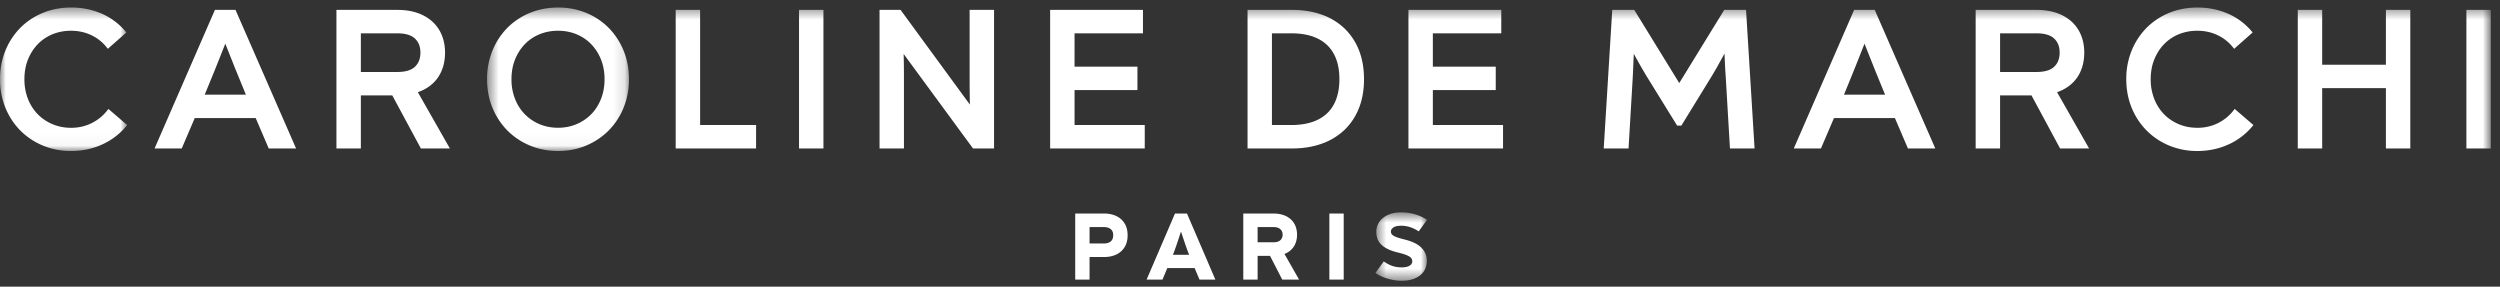 <?xml version="1.0" encoding="UTF-8"?><svg width="218" height="25" viewBox="0 0 218 25" xmlns="http://www.w3.org/2000/svg" xmlns:xlink="http://www.w3.org/1999/xlink"><rect x="0" y="0" width="218" height="25" fill="#333333" stroke="none"/><defs><path id="a" d="M.546.597h4.502V6.56H.546z"/><path id="c" d="M.488.447h12.374V12.96H.488z"/><path id="e" d="M0 .447h11.088V12.96H0z"/><path id="g" d="M0 24.272h217.198V.447H0z"/></defs><g fill="none" fill-rule="evenodd"><path fill="#FFF" d="M115.921 24.38h1.25v-5.76h-1.25z"/><g transform="translate(0 .209)"><path d="M111.64 20.742c-.135.118-.33.177-.583.177h-1.394v-1.326h1.394c.253 0 .448.06.583.178a.606.606 0 01.203.481.62.62 0 01-.203.49m1.18.553c.187-.29.282-.638.282-1.043 0-.276-.047-.528-.14-.756a1.598 1.598 0 00-.406-.583 1.855 1.855 0 00-.65-.372 2.687 2.687 0 00-.865-.13h-2.627v5.76h1.25v-2.07h1.082l1.064 2.07h1.468l-1.274-2.239a1.64 1.64 0 00.815-.637M102.28 22.009c.13-.333.25-.665.36-.997l.333-1.005h.016l.338 1.005c.113.332.234.664.364.997h-1.41zm.178-3.598l-2.474 5.76h1.384l.422-1.006h2.382l.423 1.006h1.384l-2.474-5.76h-1.047z" fill="#FFF"/><g transform="translate(119.392 17.712)"><mask id="b" fill="#fff"><use xlink:href="#a"/></mask><path d="M2.112 1.915c.144-.101.373-.152.688-.152.27 0 .534.044.79.131.257.087.5.207.73.359l.728-1.006A3.814 3.814 0 004.004.771 4.23 4.23 0 002.8.597c-.36 0-.676.047-.949.14a2.05 2.05 0 00-.68.371 1.56 1.56 0 00-.41.541 1.532 1.532 0 00-.139.637c0 .48.153.862.46 1.148.307.288.775.507 1.406.66.26.062.472.122.638.181.166.06.295.12.389.182a.533.533 0 01.19.194c.033.067.05.14.05.22 0 .164-.082.291-.246.384-.162.093-.39.14-.684.14-.309 0-.593-.05-.852-.144a2.738 2.738 0 01-.7-.38L.545 5.876c.135.1.292.195.468.279.178.084.366.156.566.215.2.059.406.106.617.14.211.033.42.05.628.05.395 0 .731-.05 1.01-.148a1.98 1.98 0 00.684-.388c.177-.16.308-.347.39-.557.081-.212.121-.43.121-.655 0-.423-.152-.795-.456-1.115-.304-.321-.81-.568-1.52-.743a6.88 6.88 0 01-.608-.174 1.465 1.465 0 01-.35-.165.453.453 0 01-.161-.168.442.442 0 01-.039-.186c0-.13.072-.244.216-.346" fill="#FFF" mask="url(#b)"/></g><path d="M96.85 20.847c-.147.117-.338.174-.575.174H95.01v-1.428h1.266c.237 0 .428.059.574.174.147.115.22.294.22.536 0 .247-.073.429-.22.544m.9-1.951c-.183-.16-.4-.28-.65-.362a2.587 2.587 0 00-.815-.124h-2.526v5.76h1.25v-1.967h1.276c.292 0 .564-.041.815-.123.25-.08.467-.203.65-.363a1.66 1.66 0 00.427-.595c.1-.237.151-.51.151-.82 0-.304-.05-.573-.151-.81a1.645 1.645 0 00-.427-.596" fill="#FFF"/><g transform="translate(41.984)"><mask id="d" fill="#fff"><use xlink:href="#c"/></mask><path d="M10.733 6.694c0 .628-.105 1.21-.313 1.73-.209.521-.496.97-.856 1.334-.36.365-.79.655-1.283.863-.993.42-2.24.41-3.213 0a3.936 3.936 0 01-1.283-.864 3.976 3.976 0 01-.855-1.333 4.623 4.623 0 01-.313-1.73c0-.627.105-1.205.313-1.72.208-.515.496-.963.856-1.335.358-.369.79-.66 1.28-.862a4.246 4.246 0 011.617-.304c.569 0 1.108.102 1.6.304.49.202.922.492 1.28.862.36.371.649.82.857 1.335.208.516.313 1.095.313 1.72m.34-4.493A5.939 5.939 0 009.115.907a6.391 6.391 0 00-2.432-.46c-.867 0-1.688.155-2.439.46a5.9 5.9 0 00-1.968 1.294 6.076 6.076 0 00-1.31 1.984 6.51 6.51 0 00-.478 2.51c0 .901.16 1.746.478 2.51a6.073 6.073 0 001.31 1.982 6.001 6.001 0 001.967 1.303c.75.311 1.572.469 2.44.469.869 0 1.687-.158 2.433-.47a6.034 6.034 0 001.958-1.301 6.077 6.077 0 001.31-1.984 6.495 6.495 0 00.478-2.51c0-.902-.16-1.747-.478-2.509a6.072 6.072 0 00-1.31-1.984" fill="#FFF" mask="url(#d)"/></g><path d="M31.467 2.697h3.173c.705 0 1.225.153 1.544.457.321.306.477.705.477 1.22 0 .526-.156.93-.477 1.237-.32.303-.839.457-1.544.457h-3.173V2.697zm6.67 3.923c.444-.608.67-1.363.67-2.246 0-.548-.094-1.057-.28-1.512a3.26 3.26 0 00-.818-1.182 3.757 3.757 0 00-1.308-.76c-.51-.176-1.097-.266-1.744-.266h-5.32v12.082h2.13V8.111h2.74l2.492 4.625h2.53L36.435 7.83c.723-.249 1.295-.656 1.701-1.21zM84.552 6.626a118.742 118.742 0 00.022 2.285L78.53.654h-1.834v12.082h2.128V6.764c0-.437-.002-.904-.008-1.404a35.4 35.4 0 00-.02-.867l6.05 8.243h1.835V.654h-2.13v5.972zM99.822 10.693h-6.12V7.647h5.483V5.605h-5.484V2.697h5.966V.654h-8.095v12.082h8.25z" fill="#FFF"/><mask id="f" fill="#fff"><use xlink:href="#e"/></mask><path d="M9.338 9.438c-.36.457-.813.826-1.349 1.093a3.96 3.96 0 01-1.793.403 4.12 4.12 0 01-1.615-.313 3.938 3.938 0 01-1.283-.863 3.991 3.991 0 01-.856-1.333 4.64 4.64 0 01-.313-1.73c0-.627.105-1.207.313-1.72.208-.515.497-.965.857-1.336.359-.37.79-.66 1.28-.862a4.252 4.252 0 011.617-.304c.634 0 1.225.127 1.754.378.529.25.98.604 1.338 1.05l.118.146 1.613-1.427-.114-.133A5.65 5.65 0 008.836.969a6.64 6.64 0 00-2.64-.522c-.868 0-1.689.155-2.44.46a5.903 5.903 0 00-1.968 1.294 6.07 6.07 0 00-1.31 1.984A6.491 6.491 0 000 6.695a6.5 6.5 0 00.478 2.51c.316.762.757 1.43 1.31 1.982a6.013 6.013 0 001.967 1.304 6.36 6.36 0 002.44.468c.962 0 1.866-.187 2.687-.557.824-.37 1.528-.9 2.092-1.57l.114-.135L9.454 9.29l-.116.148z" fill="#FFF" mask="url(#f)"/><path d="M21.44 8.045h-3.588c.32-.765.632-1.529.938-2.29.287-.716.573-1.434.857-2.155.283.72.568 1.439.856 2.155.305.761.618 1.525.938 2.29zM18.74.654l-5.262 12.082h2.368l1.135-2.648h5.316l1.135 2.648h2.386L20.537.654h-1.798z" fill="#FFF"/><mask id="h" fill="#fff"><use xlink:href="#g"/></mask><path fill="#FFF" mask="url(#h)" d="M69.675 12.736h2.129V.653h-2.129zM110.913 2.697h1.695c1.355 0 2.404.344 3.117 1.024.71.679 1.071 1.68 1.071 2.973 0 1.295-.36 2.296-1.07 2.975-.714.68-1.763 1.024-3.118 1.024h-1.695V2.697zm6.324-.429a5.519 5.519 0 00-1.981-1.2c-.766-.275-1.634-.414-2.58-.414h-3.89v12.082h3.89c.946 0 1.813-.14 2.58-.415a5.556 5.556 0 001.98-1.199A5.326 5.326 0 00118.5 9.22c.294-.74.442-1.589.442-2.525 0-.935-.148-1.784-.442-2.524a5.318 5.318 0 00-1.262-1.902zM164.38 8.045h-3.587c.32-.765.63-1.529.937-2.29.287-.716.573-1.435.856-2.156.284.721.57 1.44.857 2.157.306.76.618 1.524.938 2.29zM161.679.654l-5.261 12.082h2.369l1.134-2.648h5.316l1.135 2.648h2.386L163.477.654h-1.799zM194.75 9.438c-.36.457-.813.825-1.349 1.093a3.96 3.96 0 01-1.793.403c-.58 0-1.125-.105-1.615-.313a3.934 3.934 0 01-1.284-.863 3.979 3.979 0 01-.854-1.333 4.64 4.64 0 01-.314-1.73c0-.628.105-1.207.313-1.72.209-.516.497-.966.857-1.336a3.76 3.76 0 011.28-.862 4.252 4.252 0 011.617-.304c.634 0 1.224.127 1.754.378.529.25.979.604 1.338 1.05l.118.146 1.613-1.427-.114-.133a5.65 5.65 0 00-2.069-1.518 6.638 6.638 0 00-2.64-.522c-.868 0-1.689.155-2.44.46A5.908 5.908 0 00187.2 2.2a6.063 6.063 0 00-1.312 1.984 6.503 6.503 0 00-.477 2.51c0 .902.16 1.747.477 2.51a6.04 6.04 0 001.312 1.982 6.015 6.015 0 001.965 1.304 6.36 6.36 0 002.442.468c.96 0 1.864-.187 2.686-.557a5.832 5.832 0 002.092-1.57l.114-.135-1.635-1.407-.115.148zM215.07 12.736h2.128V.653h-2.128zM208.05 5.433h-5.556V.653h-2.129v12.083h2.129v-5.26h5.557v5.26h2.127V.654h-2.127zM150.353.654l-3.922 6.38-3.923-6.38h-1.92l-.743 12.082h2.164l.372-6.291c.022-.493.043-.951.06-1.376.008-.204.017-.399.027-.587.12.222.229.419.326.59l.407.72c.125.202.22.365.293.499l2.75 4.45h.373l2.739-4.46c.068-.124.164-.288.29-.495.105-.183.236-.423.396-.716l.334-.604c.01.193.019.393.027.603.017.426.044.886.078 1.378l.372 6.289h2.146L152.255.654h-1.902zM174.407 2.697h3.174c.705 0 1.224.153 1.543.457.321.305.477.704.477 1.22 0 .527-.156.931-.477 1.237-.319.303-.839.457-1.543.457h-3.174V2.697zm6.67 3.922c.445-.608.67-1.363.67-2.245 0-.548-.093-1.057-.279-1.512a3.255 3.255 0 00-.819-1.182 3.755 3.755 0 00-1.308-.76c-.51-.176-1.097-.266-1.744-.266h-5.32v12.082h2.13V8.111h2.74l2.492 4.625h2.53l-2.793-4.906c.723-.25 1.294-.656 1.7-1.21zM124.945 7.647h5.484V5.605h-5.484V2.696h5.966V.654h-8.095v12.082h8.249v-2.043h-6.12zM65.93 10.693h-4.88V.653H58.92v12.083h7.009z"/></g></g></svg>
